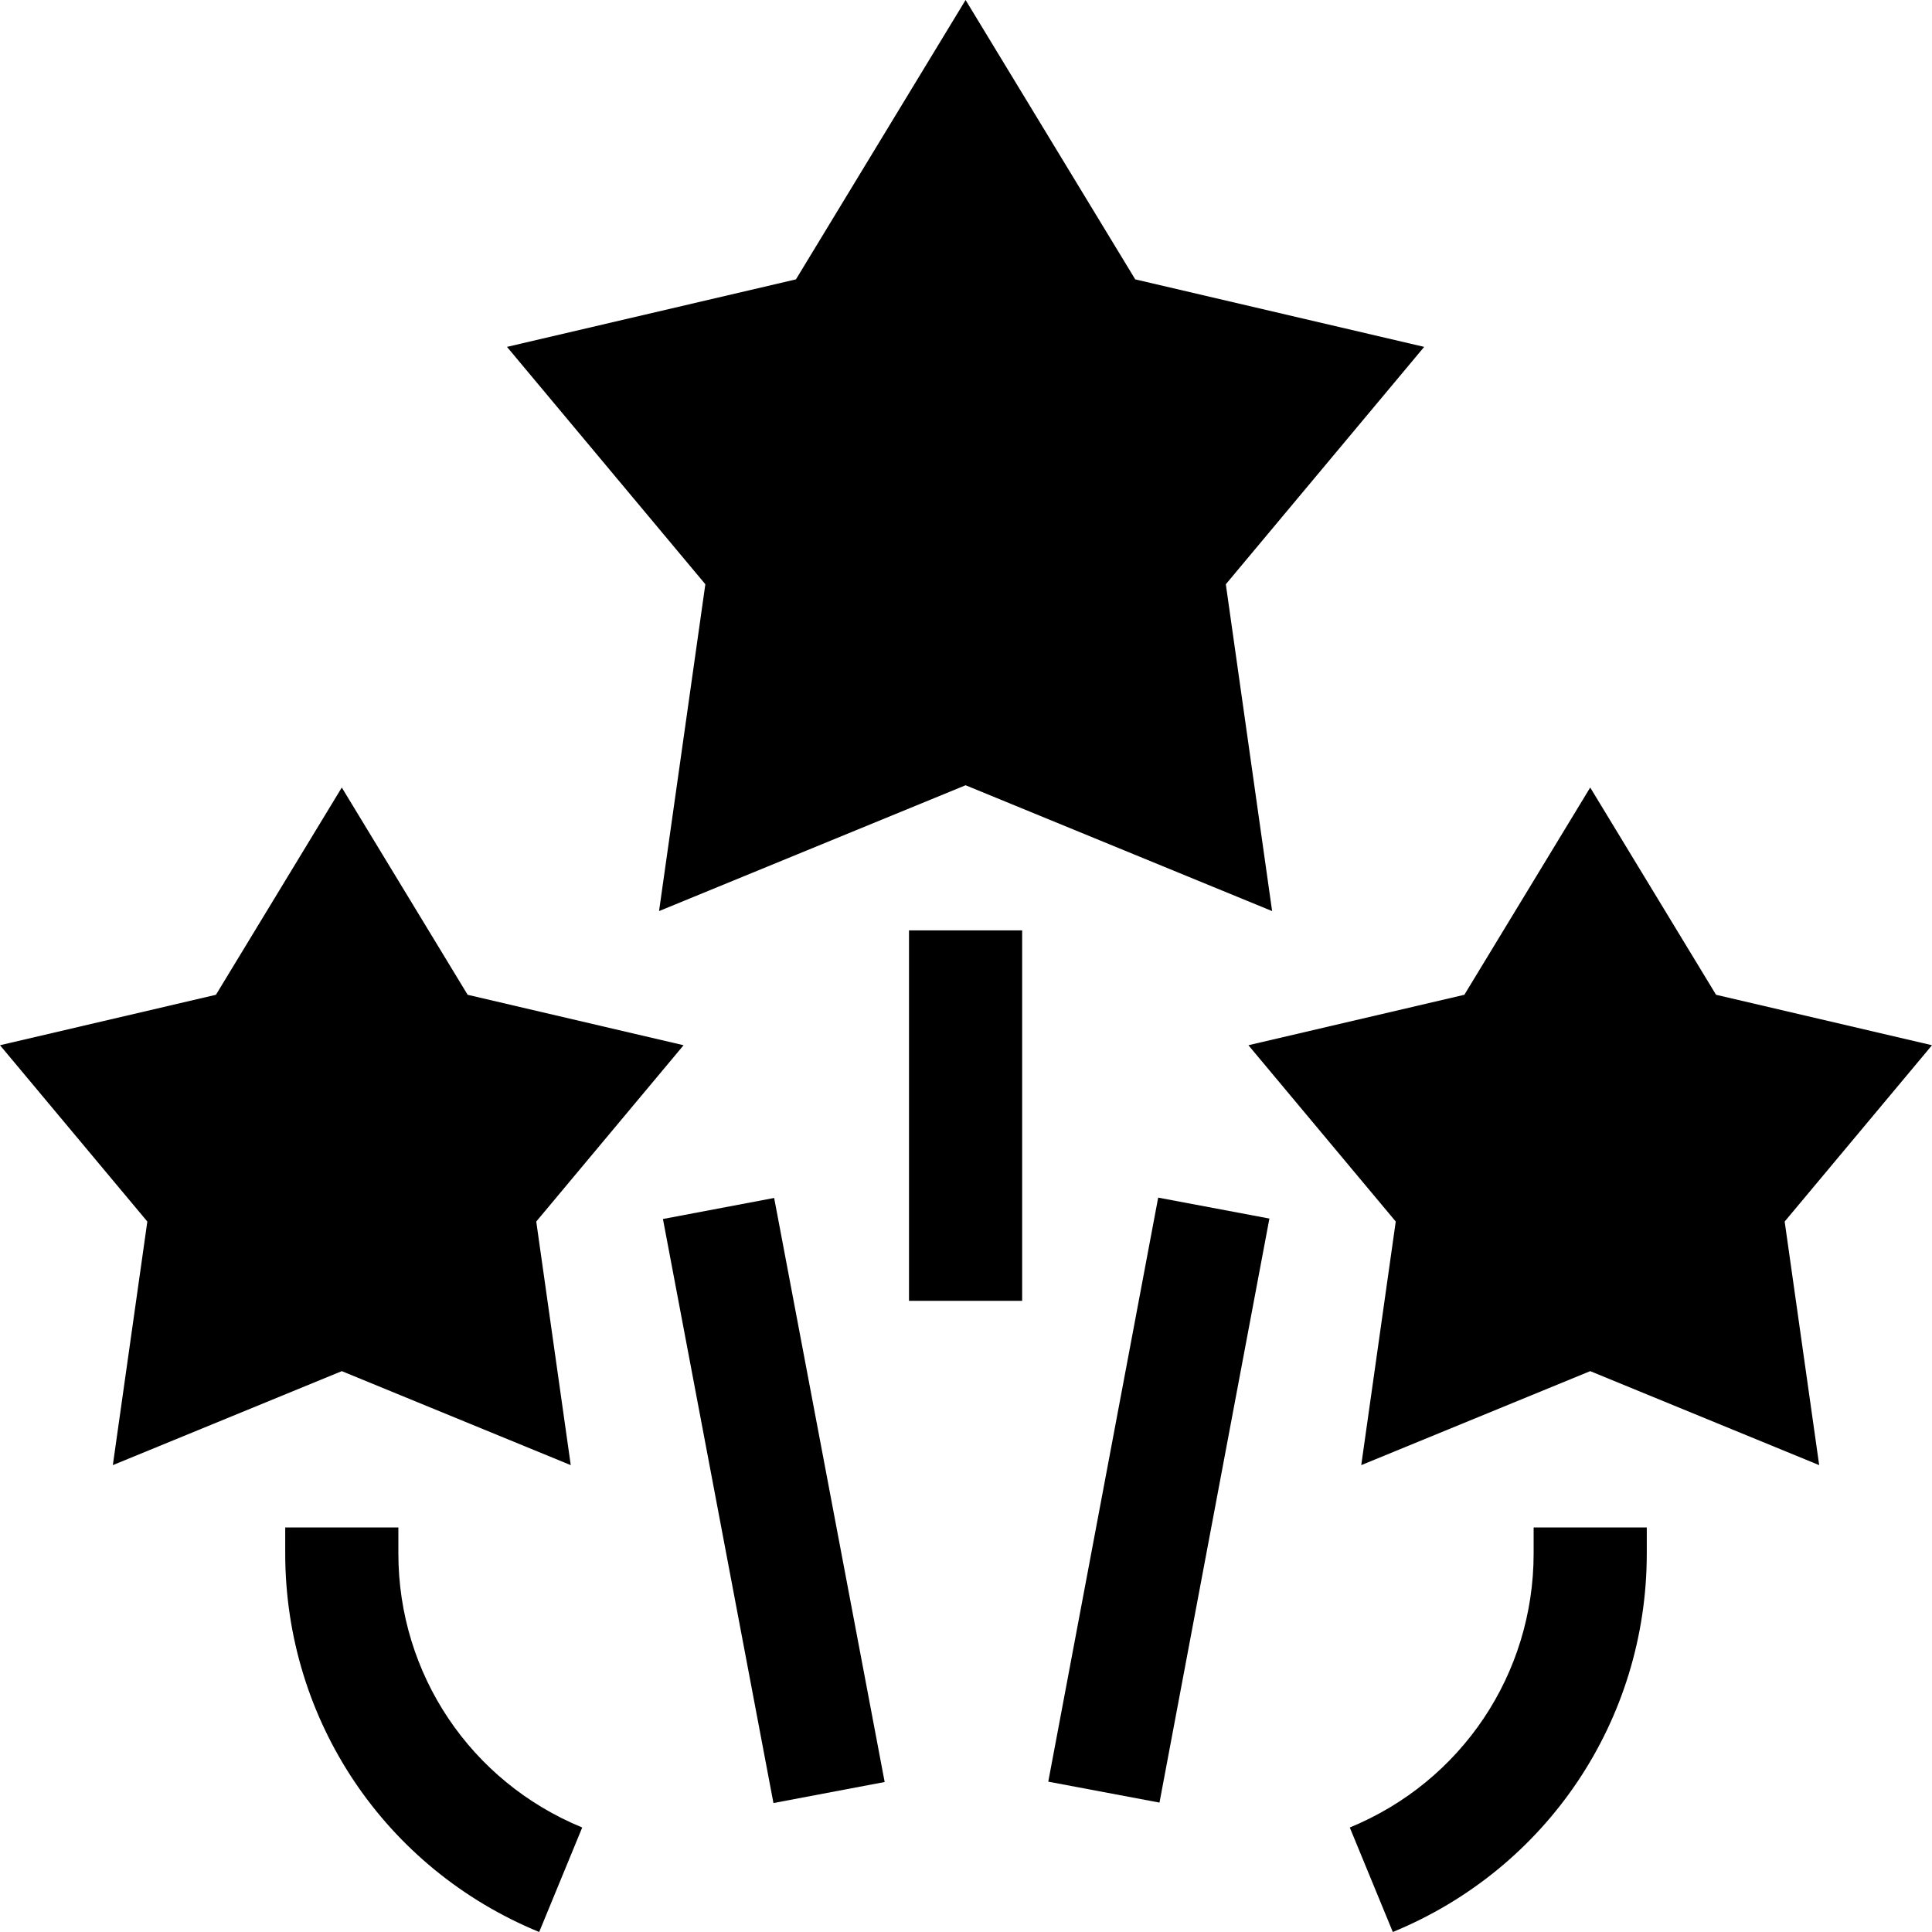 <svg id="Capa_1" enable-background="new 0 0 512 512" height="512" viewBox="0 0 512 512" width="512" xmlns="http://www.w3.org/2000/svg"><g><path d="m174.654 241.446 81.235-33.346 81.235 33.346-12.269-86.614 52.567-62.905-76.575-17.891-44.958-74.036-44.957 74.036-76.576 17.891 52.567 62.905z"/><path d="m90.579 363.367 60.677 24.907-9.144-64.552 39.045-46.725-57.225-13.369-33.353-54.927-33.354 54.927-57.225 13.369 39.044 46.725-9.143 64.552z"/><path d="m512 276.997-57.225-13.369-33.354-54.927-33.353 54.927-57.225 13.369 39.044 46.725-9.143 64.552 60.677-24.907 60.678 24.907-9.144-64.552z"/><path d="m105.571 411.681v-6.882h-29.985v6.882c0 44.15 26.419 83.527 67.304 100.319l11.405-27.695c-29.598-12.156-48.724-40.662-48.724-72.624z"/><path d="m406.429 411.681c0 31.961-19.125 60.467-48.723 72.624l11.404 27.695c40.886-16.792 67.304-56.169 67.304-100.319v-6.882h-29.986v6.882z"/><path d="m189.791 318.891h29.984v157.455h-29.984z" transform="matrix(.983 -.186 .186 .983 -70.194 44.88)"/><path d="m228.268 382.626h157.455v29.984h-157.455z" transform="matrix(.185 -.983 .983 .185 -140.55 625.762)"/><path d="m240.896 246.561h29.986v98.173h-29.986z"/></g></svg>